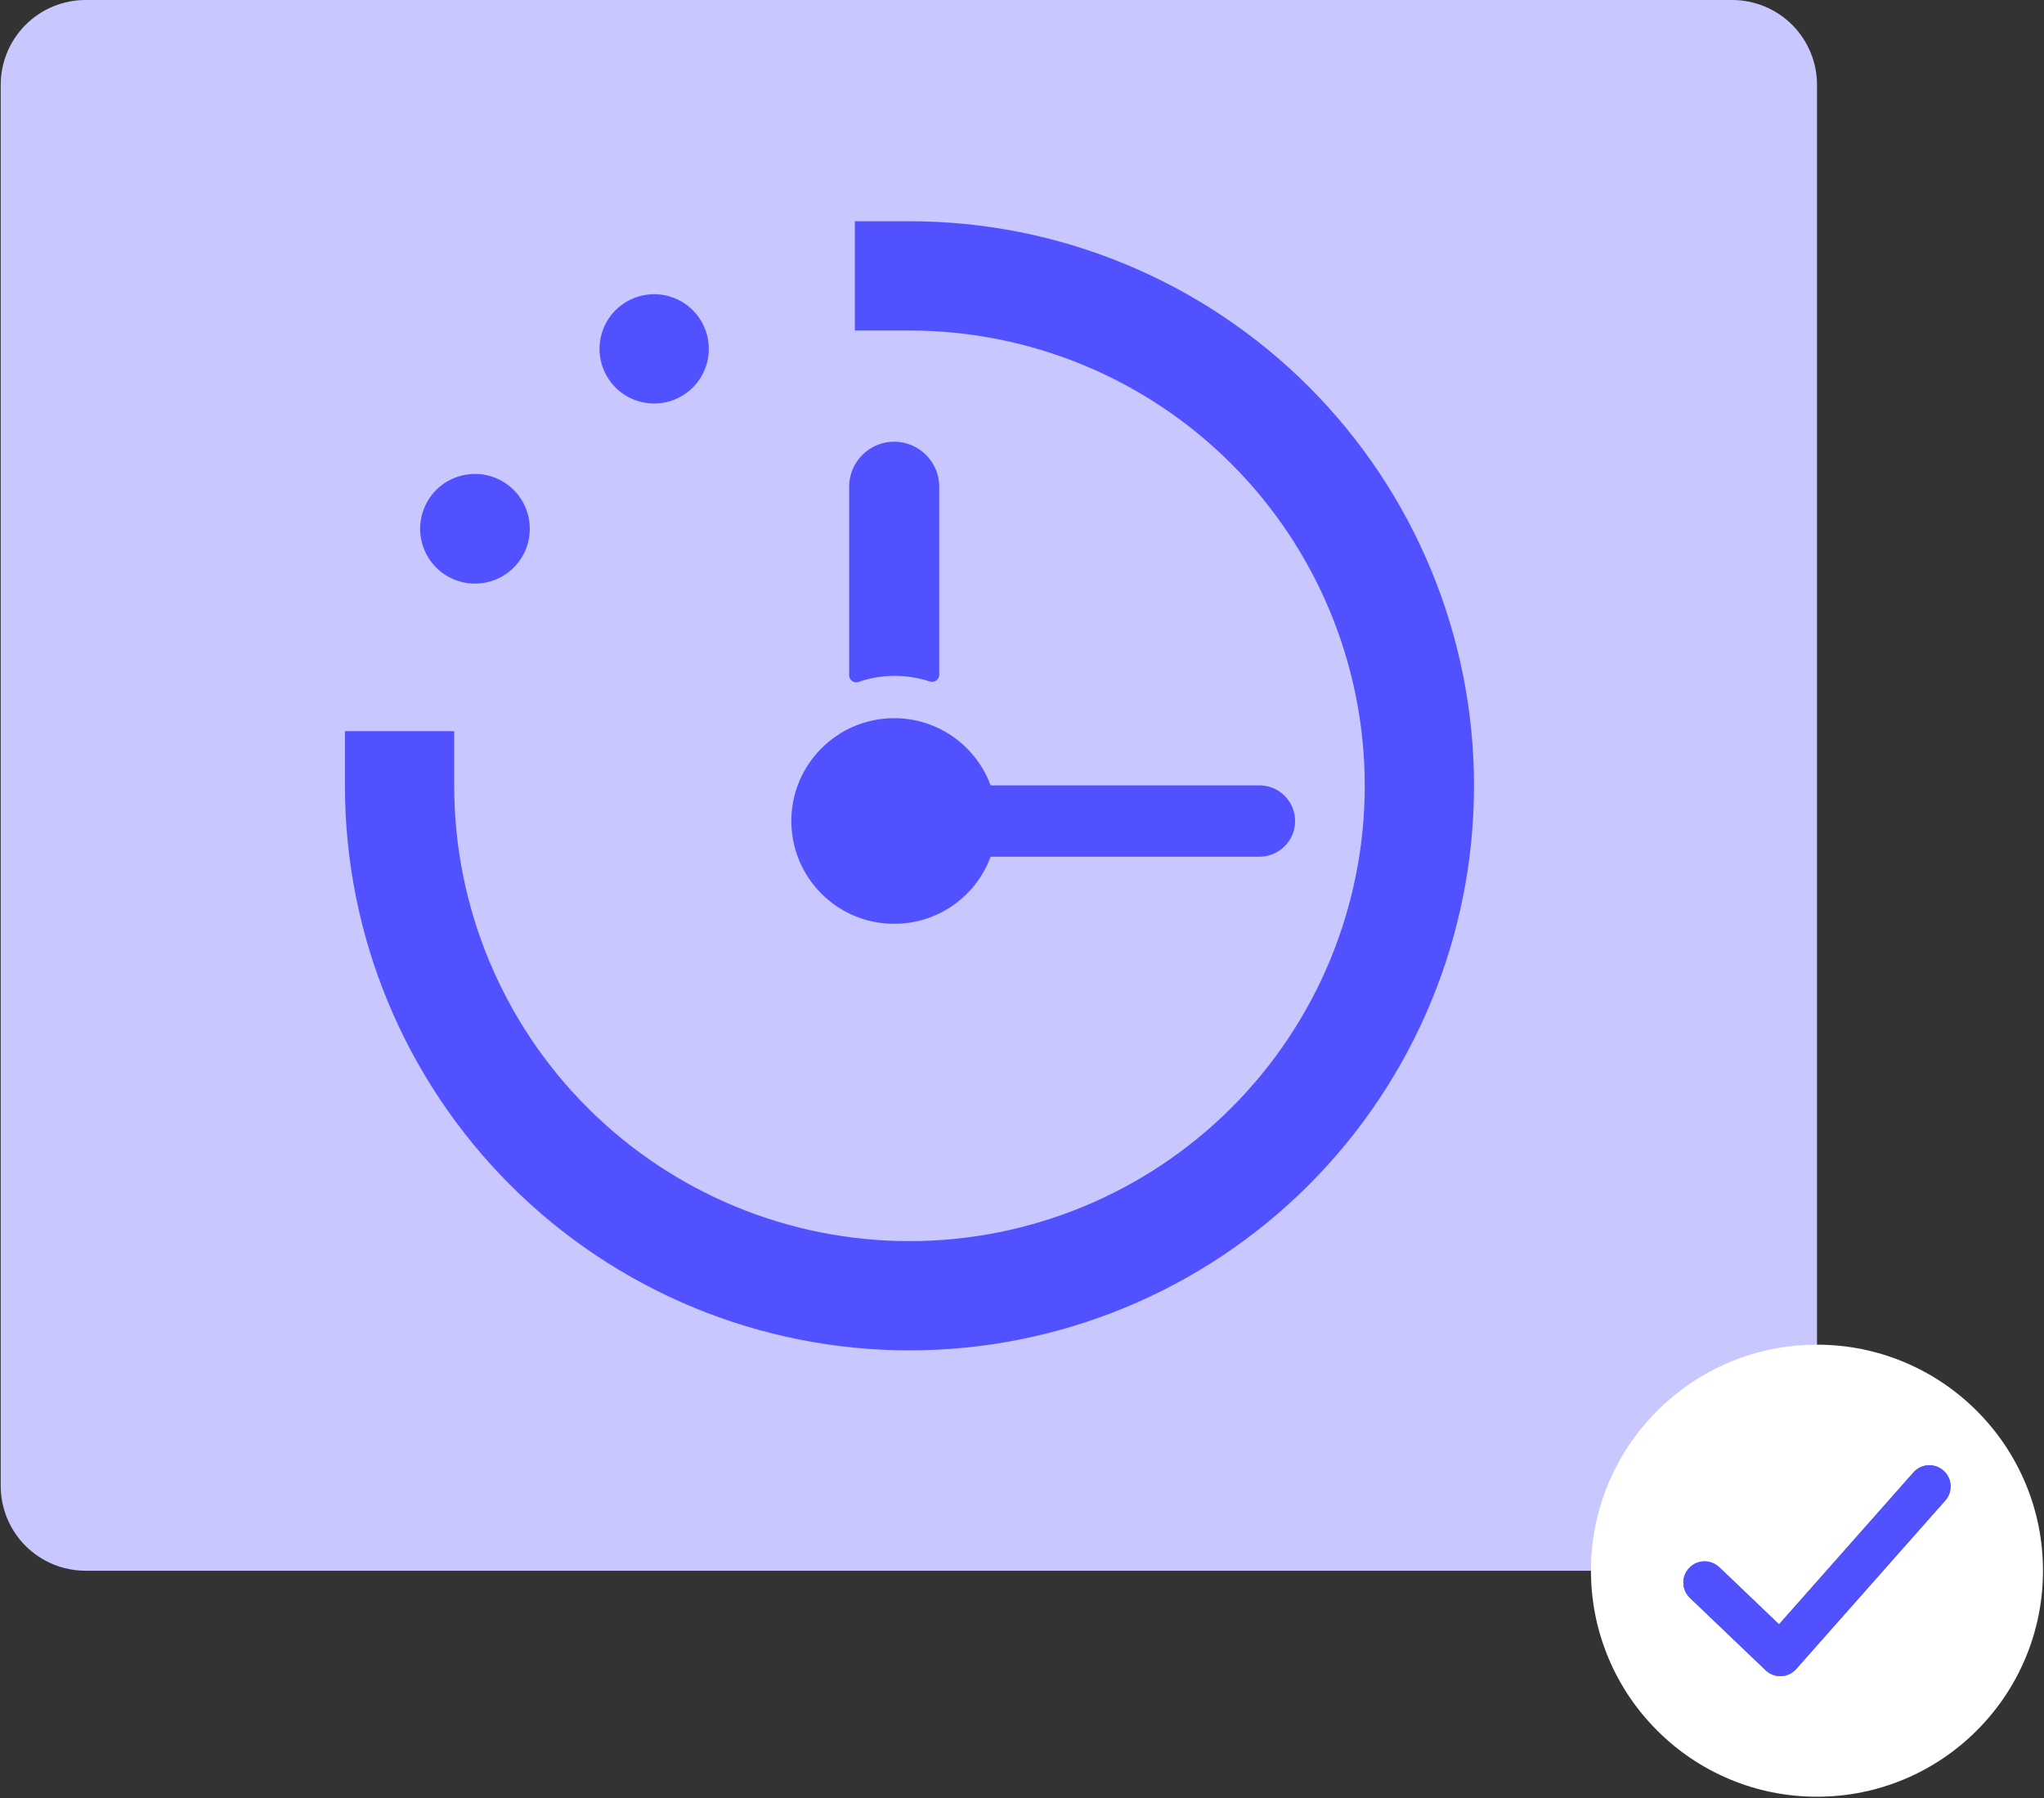 <?xml version="1.0" encoding="utf-8"?>
<svg xmlns="http://www.w3.org/2000/svg" xmlns:xlink="http://www.w3.org/1999/xlink" width="1080" zoomAndPan="magnify" viewBox="0 0 810 712.5" height="950" preserveAspectRatio="xMidYMid meet" version="1.0">
  <rect x="0" y="0" width="810" height="712.5" fill="#333333" stroke="none"/>
  <defs>
    <clipPath id="9f3e37fb07">
      <path clip-rule="nonzero" d="M 0.285 0 L 720.051 0 L 720.051 622.422 L 0.285 622.422 Z M 0.285 0"/>
    </clipPath>
    <clipPath id="65897a0ca0">
      <path clip-rule="nonzero" d="M 33.906 0 L 686.426 0 C 695.344 0 703.898 3.543 710.203 9.848 C 716.508 16.152 720.051 24.703 720.051 33.621 L 720.051 588.801 C 720.051 597.715 716.508 606.27 710.203 612.574 C 703.898 618.879 695.344 622.422 686.426 622.422 L 33.906 622.422 C 24.988 622.422 16.438 618.879 10.133 612.574 C 3.828 606.27 0.285 597.715 0.285 588.801 L 0.285 33.621 C 0.285 24.703 3.828 16.152 10.133 9.848 C 16.438 3.543 24.988 0 33.906 0"/>
    </clipPath>
    <clipPath id="92d6a20178">
      <path clip-rule="nonzero" d="M 630.469 532.844 L 809.594 532.844 L 809.594 711.965 L 630.469 711.965 Z M 630.469 532.844"/>
    </clipPath>
    <clipPath id="2a70488a88">
      <path clip-rule="nonzero" d="M 136.691 87.668 L 584.125 87.668 L 584.125 535.105 L 136.691 535.105 Z M 136.691 87.668"/>
    </clipPath>
  </defs>
  <g clip-path="url(#9f3e37fb07)">
    <g clip-path="url(#65897a0ca0)">
      <path fill="#c8c8ff" fill-opacity="1" fill-rule="nonzero" d="M 0.285 0 L 720.051 0 L 720.051 622.422 L 0.285 622.422 Z M 0.285 0"/>
    </g>
  </g>
  <path fill="#5151ff" fill-opacity="1" fill-rule="nonzero" d="M 770.867 594.598 L 711.801 661.352 C 710.285 663.059 708.141 664.082 705.855 664.176 C 705.738 664.18 705.621 664.184 705.508 664.184 C 703.348 664.184 701.266 663.352 699.699 661.855 L 669.684 633.16 C 666.328 629.953 666.211 624.633 669.418 621.277 C 672.625 617.926 677.945 617.805 681.301 621.012 L 705 643.668 L 758.281 583.461 C 761.355 579.984 766.668 579.66 770.145 582.734 C 773.617 585.812 773.941 591.121 770.867 594.598"/>
  <g clip-path="url(#92d6a20178)">
    <path fill="#ffffff" fill-opacity="1" fill-rule="nonzero" d="M 770.867 594.598 L 711.797 661.352 C 710.285 663.059 708.141 664.082 705.855 664.176 C 705.742 664.18 705.621 664.184 705.504 664.184 C 703.348 664.184 701.266 663.355 699.699 661.855 L 669.684 633.16 C 666.328 629.953 666.211 624.633 669.418 621.277 C 672.625 617.926 677.945 617.805 681.301 621.012 L 705 643.668 L 758.281 583.457 C 761.355 579.984 766.668 579.66 770.145 582.734 C 773.621 585.812 773.945 591.121 770.867 594.598 Z M 802.555 587.539 C 798.043 576.875 791.586 567.297 783.363 559.074 C 775.141 550.852 765.562 544.395 754.898 539.883 C 743.848 535.211 732.121 532.844 720.031 532.844 C 707.945 532.844 696.215 535.211 685.168 539.883 C 674.504 544.395 664.926 550.852 656.703 559.074 C 648.48 567.297 642.023 576.875 637.512 587.539 C 632.84 598.586 630.469 610.316 630.469 622.402 C 630.469 634.492 632.84 646.223 637.512 657.27 C 642.023 667.934 648.48 677.512 656.703 685.734 C 664.926 693.957 674.504 700.414 685.168 704.926 C 696.215 709.598 707.945 711.965 720.031 711.965 C 732.121 711.965 743.848 709.598 754.898 704.926 C 765.562 700.414 775.141 693.957 783.363 685.734 C 791.586 677.512 798.043 667.934 802.555 657.27 C 807.227 646.223 809.594 634.492 809.594 622.402 C 809.594 610.316 807.227 598.586 802.555 587.539"/>
  </g>
  <path fill="#5151ff" fill-opacity="1" fill-rule="nonzero" d="M 770.867 594.598 L 711.797 661.352 C 710.285 663.059 708.141 664.082 705.855 664.176 C 705.742 664.18 705.621 664.184 705.504 664.184 C 703.348 664.184 701.266 663.355 699.699 661.855 L 669.684 633.16 C 666.328 629.953 666.211 624.633 669.418 621.277 C 672.625 617.926 677.945 617.805 681.301 621.012 L 705 643.668 L 758.281 583.457 C 761.355 579.984 766.668 579.66 770.145 582.734 C 773.621 585.812 773.945 591.121 770.867 594.598"/>
  <path fill="#5151ff" fill-opacity="1" fill-rule="nonzero" d="M 199.051 190.699 C 209.445 196.672 213.031 209.957 207.059 220.355 C 201.082 230.762 187.797 234.348 177.391 228.363 C 166.996 222.387 163.41 209.113 169.383 198.707 C 175.371 188.301 188.645 184.711 199.051 190.699"/>
  <path fill="#5151ff" fill-opacity="1" fill-rule="nonzero" d="M 277.977 127.414 C 283.961 137.773 280.422 151.012 270.059 156.988 C 259.699 162.961 246.457 159.422 240.484 149.059 C 234.508 138.711 238.051 125.469 248.41 119.496 C 258.762 113.512 272 117.051 277.977 127.414"/>
  <g clip-path="url(#2a70488a88)">
    <path fill="#5151ff" fill-opacity="1" fill-rule="nonzero" d="M 360.406 87.668 L 338.762 87.668 L 338.762 130.977 L 360.406 130.977 C 408.262 130.977 454.148 149.973 487.984 183.82 C 521.809 217.648 540.832 263.547 540.832 311.387 C 540.832 359.242 521.809 405.129 487.984 438.965 C 454.148 472.801 408.262 491.812 360.406 491.812 C 312.566 491.812 266.668 472.801 232.84 438.965 C 198.992 405.129 179.984 359.242 179.984 311.387 L 179.984 289.742 L 136.691 289.742 L 136.691 311.387 C 136.691 370.723 160.258 427.633 202.215 469.582 C 244.172 511.527 301.074 535.105 360.406 535.105 C 419.742 535.105 476.652 511.527 518.602 469.582 C 560.547 427.621 584.125 370.723 584.125 311.387 C 584.125 252.055 560.547 195.152 518.602 153.195 C 476.641 111.238 419.742 87.668 360.406 87.668"/>
  </g>
  <path fill="#5151ff" fill-opacity="1" fill-rule="nonzero" d="M 354.34 284.59 C 371.875 284.59 386.832 295.656 392.566 311.203 L 499.066 311.203 C 506.879 311.203 513.23 317.535 513.23 325.336 C 513.23 333.137 506.879 339.488 499.066 339.488 L 392.566 339.488 C 386.832 355.035 371.875 366.07 354.34 366.07 C 331.848 366.07 313.594 347.84 313.594 325.324 C 313.594 302.844 331.859 284.59 354.34 284.59"/>
  <path fill="#5151ff" fill-opacity="1" fill-rule="nonzero" d="M 354.332 175.027 C 364.164 175.027 372.207 183.035 372.207 192.867 L 372.207 267.375 C 372.207 268.297 371.797 269.086 371.043 269.637 C 370.289 270.184 369.398 270.332 368.496 270.047 C 359.664 267.133 349.488 266.961 340.281 270.219 C 339.375 270.559 338.453 270.422 337.699 269.875 C 336.91 269.328 336.5 268.504 336.5 267.578 L 336.5 192.867 C 336.5 183.035 344.539 175.027 354.34 175.027 L 354.332 175.027"/>
</svg>